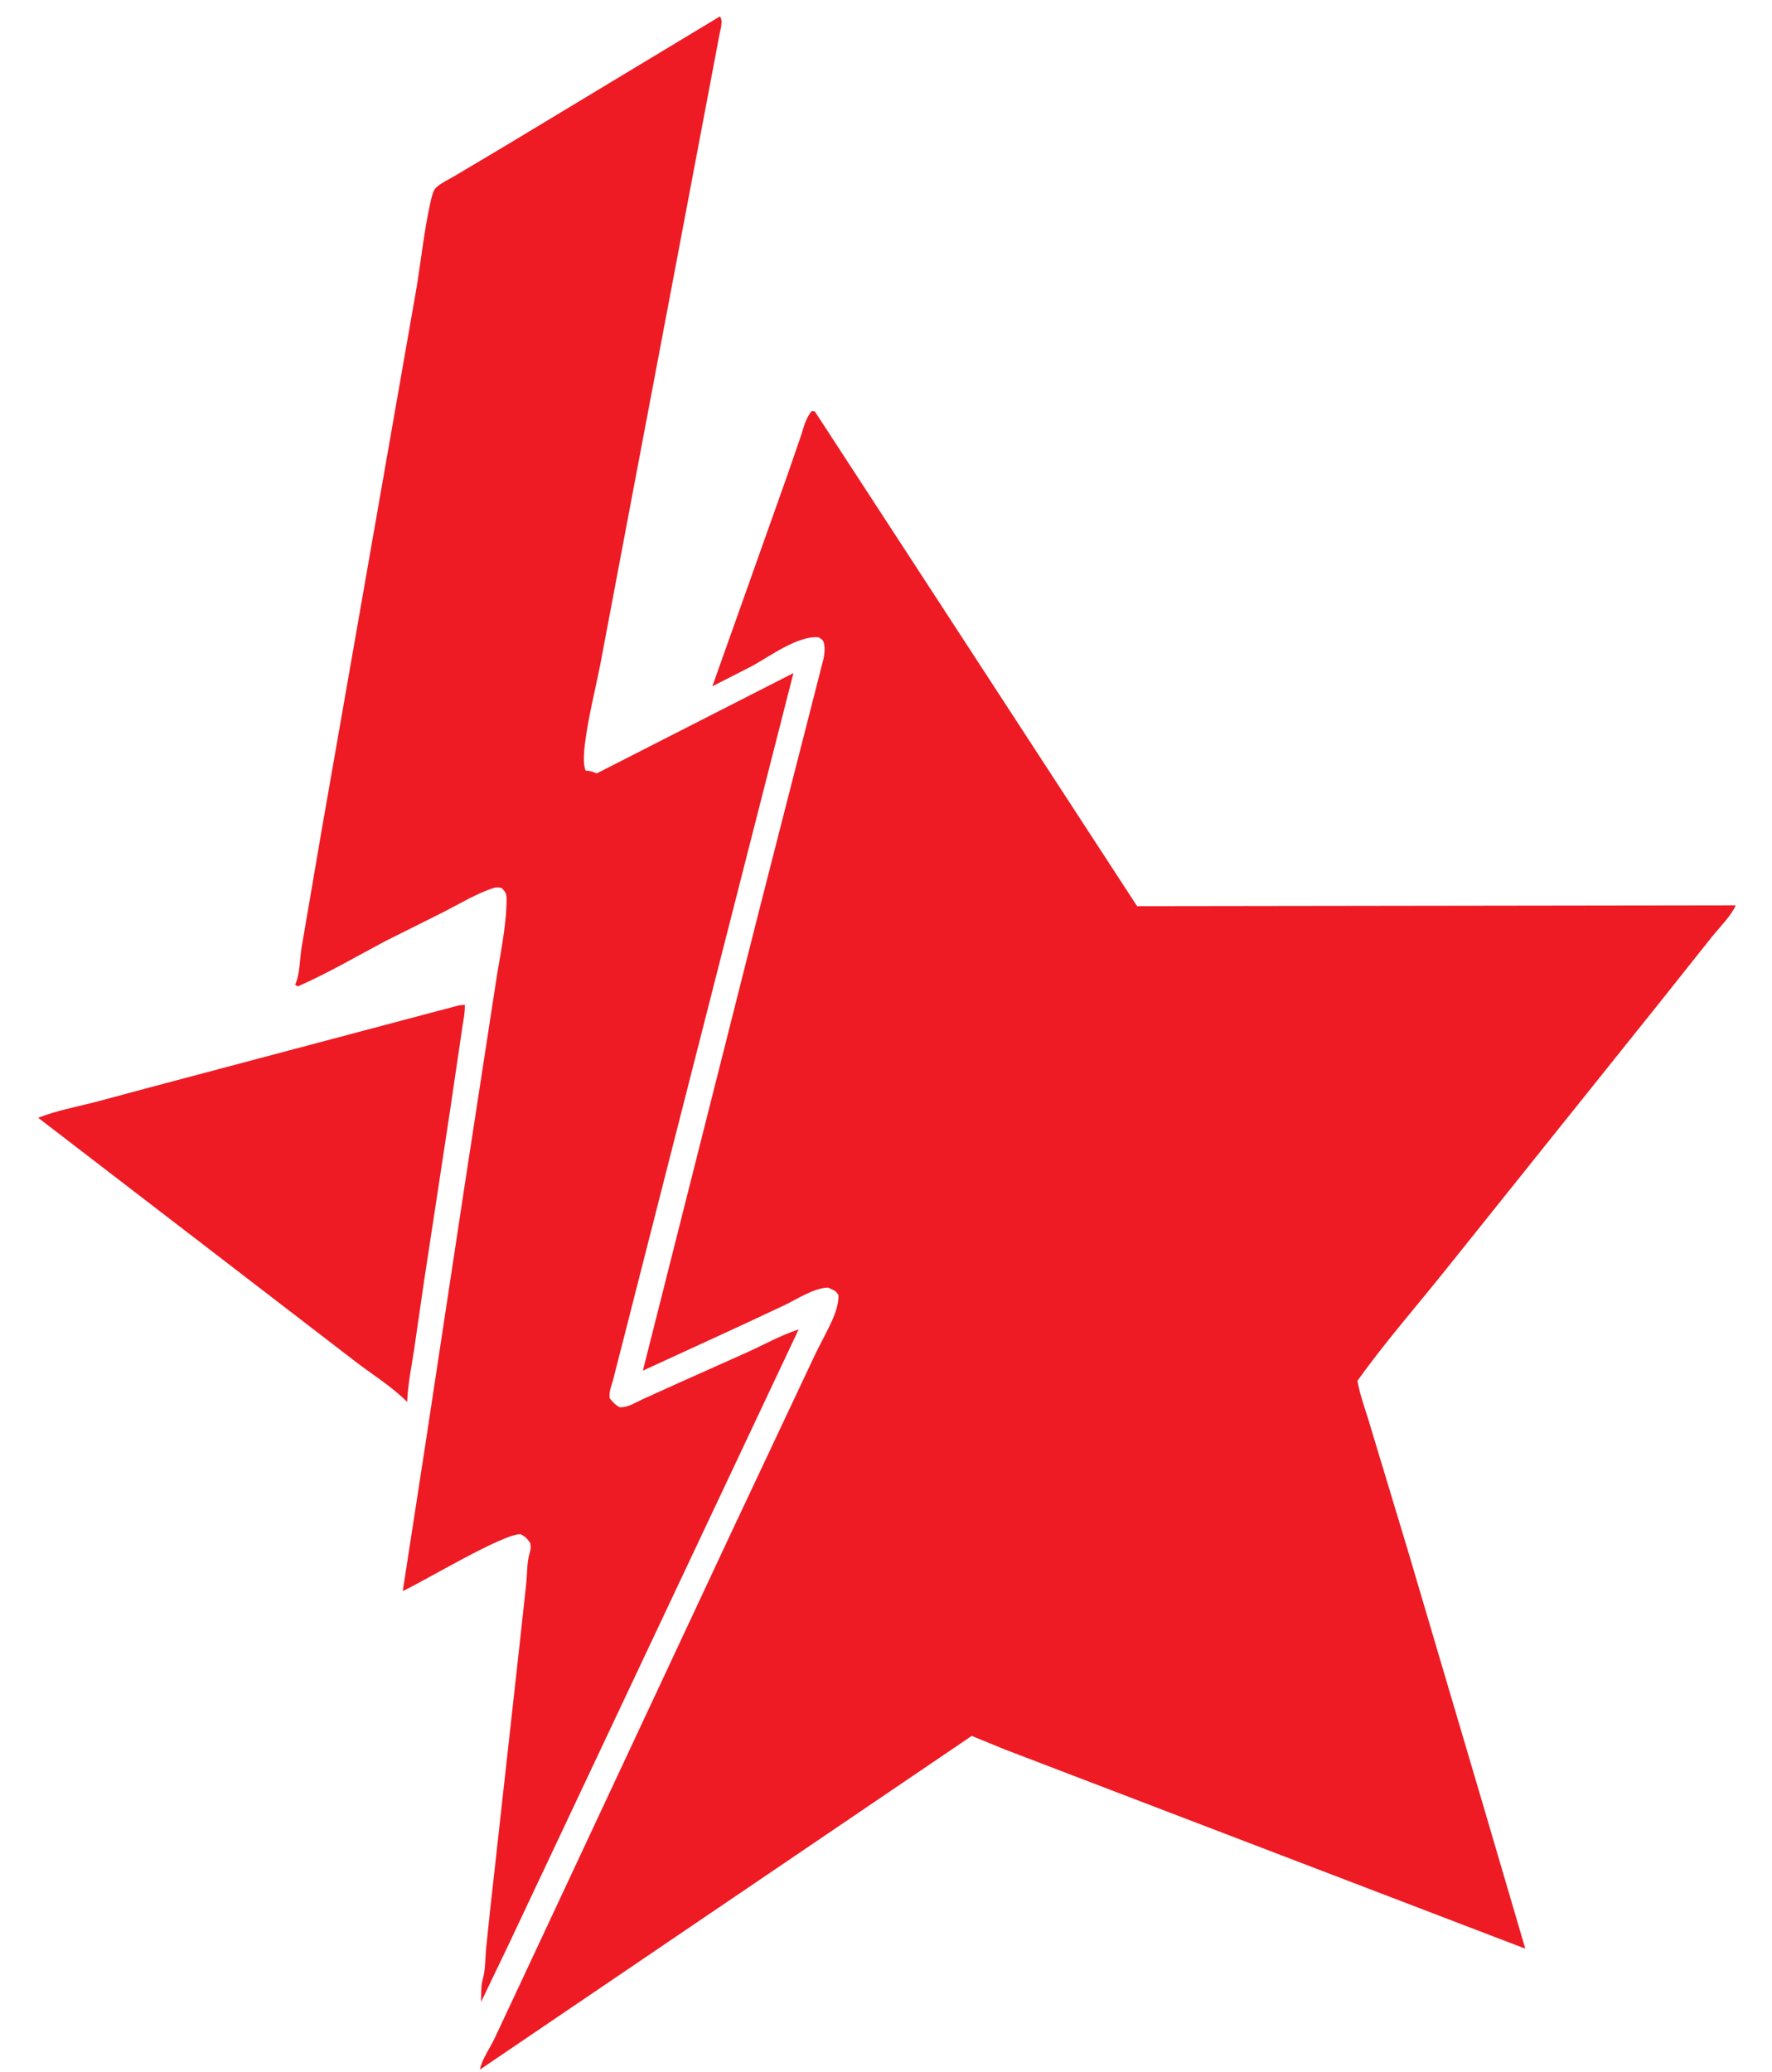 <svg xml:space="preserve" style="enable-background:new 0 0 645 753.9;" viewBox="0 0 645 753.9" y="0px" x="0px" xmlns:xlink="http://www.w3.org/1999/xlink" xmlns="http://www.w3.org/2000/svg" id="Layer_1" version="1.1">
<style type="text/css">
	.st0{fill:#EE1B24;}
</style>
<path d="M167,365.8l2.2-0.2c0.1,3.4-0.8,6.7-1.2,10.1l-4.2,28.5l-9.5,62.3l-3.5,24.1c-1,6.6-2.3,12.8-2.6,19.5
	c-5.7-5.8-13.2-10.3-19.6-15.3L74.2,453l-60.3-46.3c6.3-2.5,13.4-3.9,19.9-5.5l26.9-7.2L167,365.8z" class="st0"></path>
<path d="M262,6c1.4,1.3,0.1,5.2-0.2,7l-33.9,179l-9.5,50.3c-1.9,9.4-4.3,18.9-5.5,28.4c-0.3,2.5-0.8,7.6,0.3,9.7
	c1.1,0,1.9,0.2,3,0.6l1,0.4l71.6-36.5l-17,66.6l-30.3,118.7l-14.1,55.3l-4.1,16c-0.6,2.5-1.7,4.6-1.4,7.2c1.1,1.4,2,2.4,3.6,3.3
	c3,0.2,5.6-1.6,8.2-2.8l13.7-6.2l24.4-10.9c6.4-2.9,12.2-6.2,18.9-8.4L184.9,708l-9.8,20.4c0.1-2.6-0.1-5.7,0.6-8.2
	c1-3.5,0.9-7.3,1.2-10.9l1.4-13.4l10.9-98.2l2.4-22.1c0.3-3.2,0.2-7.1,1.1-10.2c0.5-1.7,0.6-2.3,0.3-4c-1.1-1.6-1.8-2.3-3.5-3.2
	c-6.4-0.2-34.6,16.8-42.9,20.7l8.3-53.8l14.4-94.9l11.1-72.2c1.5-10,3.9-20.5,4-30.6c0-2.2-0.3-2.8-1.8-4.3
	c-1.2-0.3-2.1-0.3-3.3,0.1c-6,2-12.1,5.7-17.8,8.6l-21.6,10.8c-10.5,5.6-20.6,11.5-31.5,16.3l-1-0.6c1.8-3.6,1.7-9.6,2.4-13.7
	l7.2-42.1l26.3-150.3l8.3-47.4c1.7-10.4,2.8-21,5.1-31.3c0.3-1.3,0.8-3.5,1.5-4.6c1.3-1.9,5.6-3.8,7.5-5l18.5-11L262,6z" class="st0"></path>
<path d="M295.4,149.6l1.2,0.1l117.3,180l217.9-0.3c-1.7,3.9-6,8.1-8.7,11.5l-19.9,25l-76.1,95
	c-10.9,13.7-22.8,27.2-33,41.5c1,5.8,3.4,11.8,5,17.5l13.2,43.7l26.2,88.6l16.7,56.8l-189.5-72.5l-12-4.9L174.7,753
	c0.5-3.4,3.9-8.2,5.4-11.5l19.2-41l66.5-142.1l30.2-64.1c2.3-5,5.1-9.7,7.3-14.8c1.1-2.7,1.9-5.2,1.9-8.2c-0.9-1.8-1.9-1.9-3.7-2.8
	c-5.1,0-11.4,4.2-16,6.4l-16.9,7.9L234,498.7l41.9-165.8l23.8-93c0.4-1.7,0.6-3.7,0.3-5.4c-0.3-1.7-0.7-1.7-2-2.6
	c-7.4-0.8-17.8,6.9-24.2,10.4l-14.5,7.4l13.4-37.7l14-39.4l5-14.5C292.6,155.1,293.4,152.1,295.4,149.6z" class="st0"></path>
</svg>

